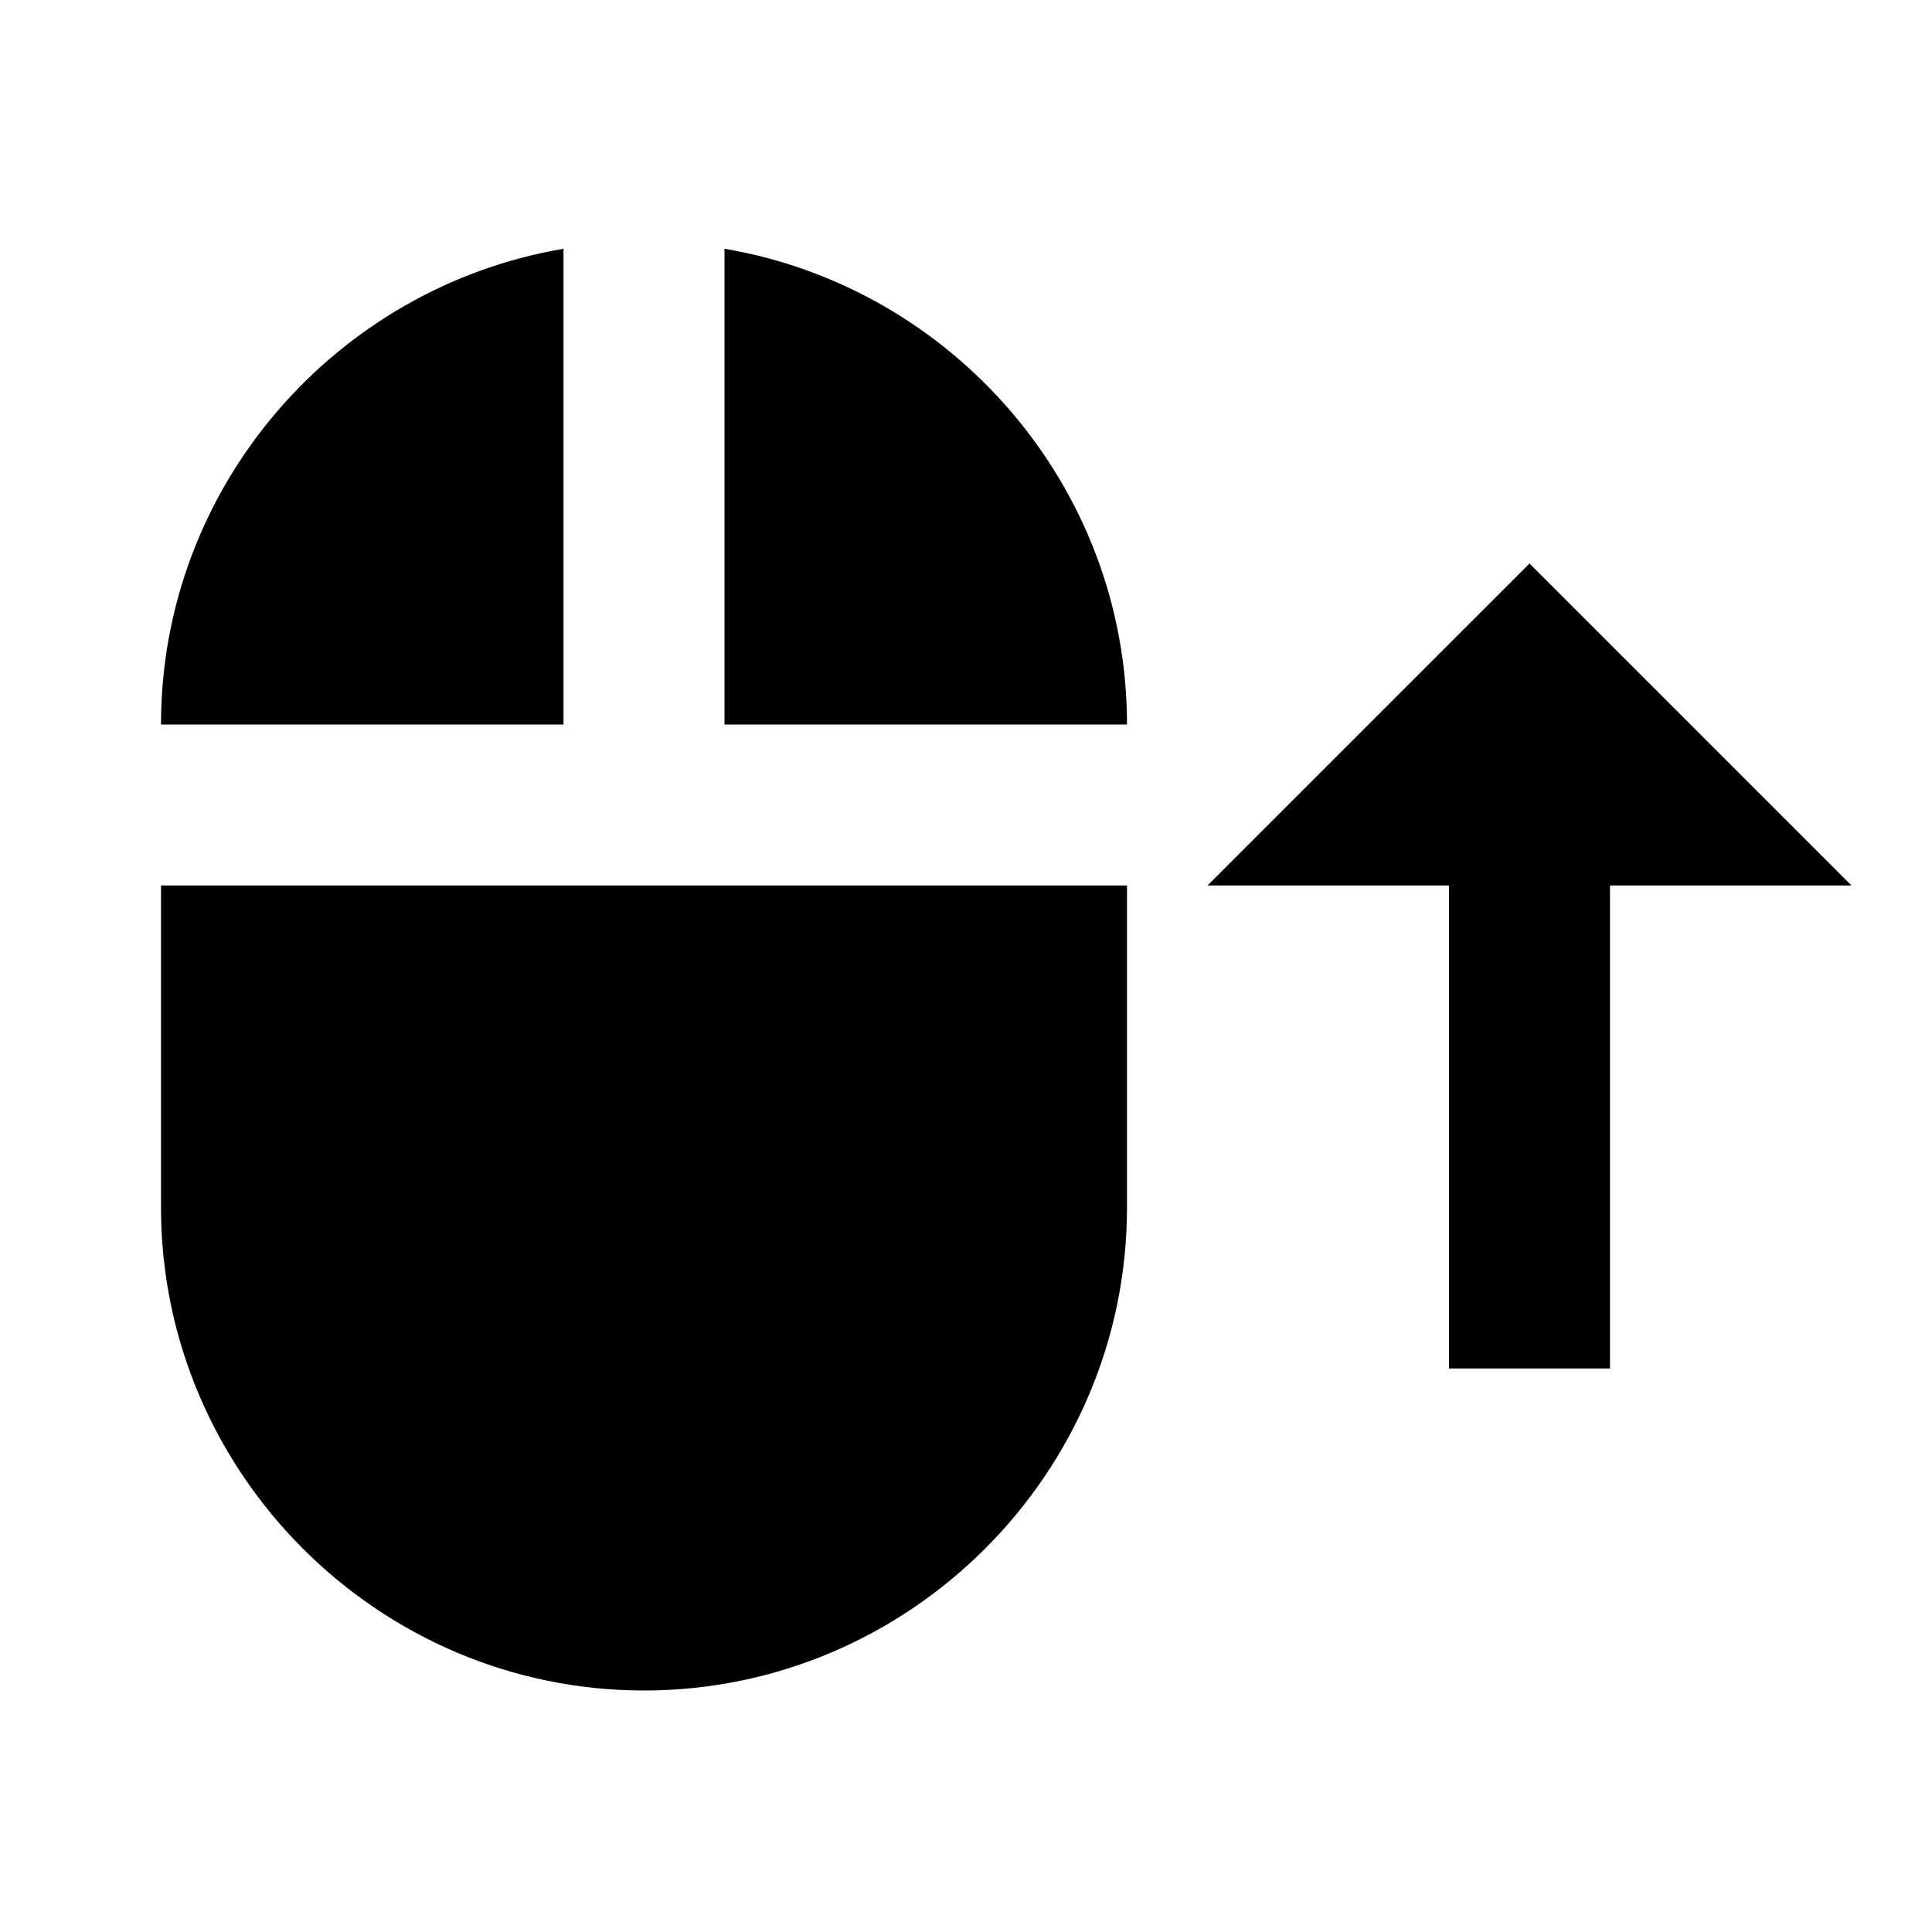 <svg fill="currentColor" xmlns="http://www.w3.org/2000/svg" id="mdi-mouse-move-up" viewBox="0 0 24 24"><path d="M7 9H2C2 6.04 4.17 3.57 7 3.09V9M18 17H20V11H23L19 7L15 11H18V17M9 3.09V9H14C14 6.04 11.83 3.57 9 3.09M2 15C2 18.3 4.7 21 8 21S14 18.3 14 15V11H2V15Z" /></svg>